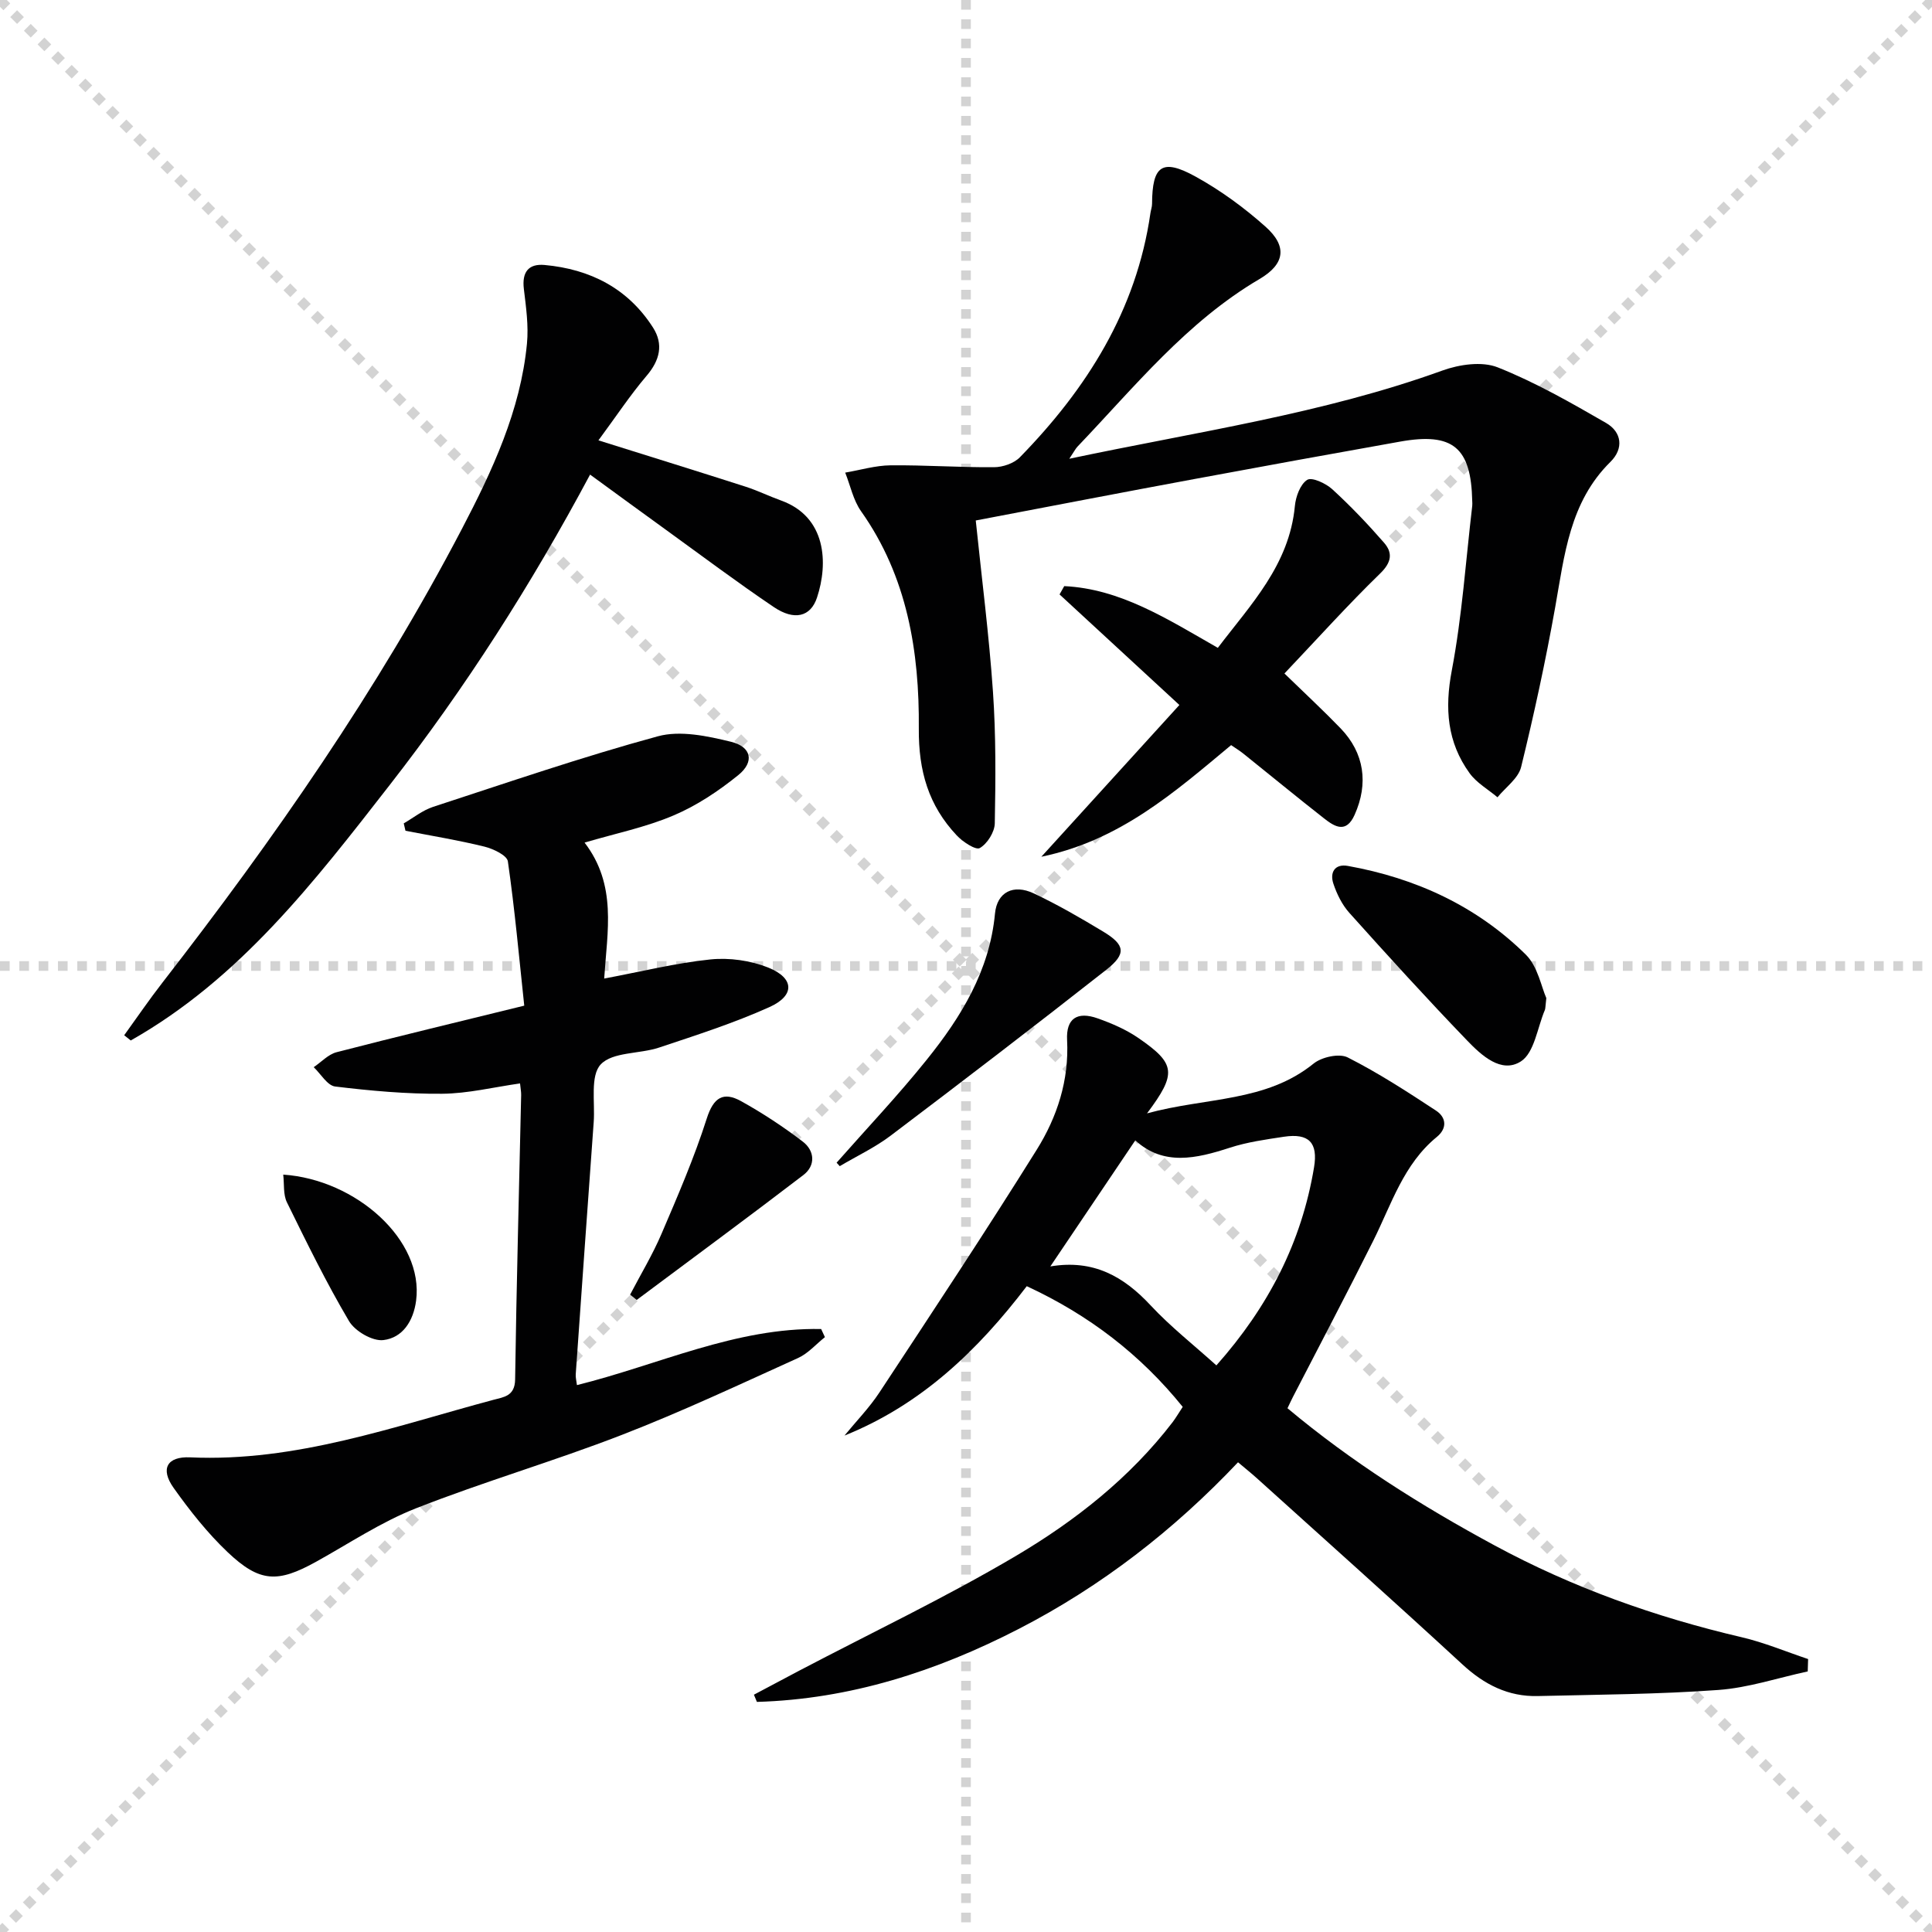 <svg enable-background="new 0 0 400 400" viewBox="0 0 400 400" xmlns="http://www.w3.org/2000/svg"><g stroke="lightgray" stroke-dasharray="1,1" stroke-width="1" transform="scale(2, 2)"><line x1="0" y1="0" x2="200" y2="200"></line><line x1="200" y1="0" x2="0" y2="200"></line><line x1="100" y1="0" x2="100" y2="200"></line><line x1="0" y1="100" x2="200" y2="100"></line></g><g fill="#010102"><path d="m244.87 291.28c-8.74-10.82-19.4-19.02-32.29-24.99-10.13 13.28-21.83 24.54-37.74 30.93 2.44-2.98 5.17-5.78 7.27-8.98 10.96-16.65 21.97-33.27 32.52-50.18 4.24-6.79 6.73-14.38 6.3-22.74-.23-4.47 2.1-5.98 6.35-4.47 2.94 1.04 5.91 2.33 8.46 4.09 7.68 5.3 7.94 7.29 1.74 15.57 12.31-3.36 24.56-2.28 34.49-10.31 1.68-1.36 5.31-2.16 7.06-1.27 6.33 3.2 12.33 7.1 18.28 11.01 2.12 1.39 2.37 3.65.17 5.45-6.9 5.64-9.38 13.92-13.15 21.47-5.41 10.83-11.06 21.54-16.61 32.3-.37.71-.7 1.45-1.16 2.4 13.29 11.13 27.75 20.22 42.84 28.38 16.17 8.75 33.3 14.85 51.19 19.03 4.68 1.09 9.18 2.99 13.76 4.52-.03.85-.06 1.7-.08 2.56-6.17 1.33-12.28 3.39-18.51 3.84-12.42.9-24.91.96-37.37 1.26-6.13.15-11.09-2.38-15.61-6.55-14.07-12.97-28.34-25.72-42.55-38.54-1.11-1-2.27-1.93-3.91-3.31-13.26 14.02-28.28 25.68-45.38 34.49-17.06 8.79-34.97 14.57-54.23 15.12-.21-.5-.42-1-.62-1.49 3.12-1.66 6.23-3.32 9.35-4.96 14.99-7.87 30.31-15.16 44.87-23.76 12.31-7.28 23.62-16.18 32.48-27.72.7-.94 1.28-1.94 2.08-3.15zm-27.41-29.08c8.97-1.51 15.22 2.11 20.78 8.08 4.13 4.43 8.95 8.21 13.6 12.41 10.79-12.15 17.65-25.52 20.22-41.02.84-5.07-1.04-7.1-6.23-6.32-3.77.57-7.6 1.1-11.2 2.27-6.98 2.27-13.74 3.82-19.58-1.52-5.92 8.79-11.47 17.02-17.59 26.1z"/><path d="m121.03 174.45c6.74 8.81 4.7 18.26 4.06 28.15 7.73-1.45 14.81-3.22 22-3.96 3.91-.4 8.28.22 11.93 1.67 5.46 2.18 5.61 5.8.28 8.2-7.38 3.32-15.15 5.81-22.85 8.38-4.05 1.35-9.63.87-12.08 3.49-2.21 2.37-1.15 7.83-1.45 11.94-1.26 17.4-2.5 34.81-3.72 52.21-.05.65.14 1.31.25 2.24 16.88-4.18 32.89-11.96 50.56-11.61.26.56.52 1.12.78 1.68-1.84 1.46-3.48 3.38-5.56 4.32-12.08 5.47-24.1 11.12-36.46 15.91-14.07 5.46-28.61 9.69-42.65 15.21-7.22 2.84-13.82 7.26-20.65 11.05-7.97 4.42-11.69 4.34-18.35-1.98-4.18-3.97-7.84-8.6-11.19-13.32-2.77-3.91-1.38-6.52 3.45-6.3 21.91.99 42.17-6.4 62.81-11.92 2.1-.56 4.41-.75 4.46-4.19.28-19.64.82-39.28 1.25-58.92.01-.65-.12-1.3-.23-2.39-5.48.78-10.81 2.1-16.15 2.14-7.38.06-14.79-.61-22.13-1.5-1.62-.2-2.97-2.61-4.44-4 1.57-1.06 3-2.65 4.73-3.1 12.51-3.24 25.08-6.25 38.86-9.64-1.06-9.91-1.96-19.93-3.39-29.87-.18-1.25-3.02-2.6-4.83-3.05-5.4-1.33-10.91-2.23-16.37-3.29-.12-.51-.24-1.02-.36-1.53 2.01-1.16 3.9-2.7 6.05-3.41 15.47-5.05 30.88-10.35 46.57-14.62 4.62-1.26 10.23-.06 15.11 1.13 4.29 1.04 4.92 4.17 1.53 6.91-4.07 3.29-8.59 6.31-13.38 8.34-5.74 2.45-11.98 3.72-18.44 5.63z"/><path d="m202.02 107.76c1.24 12.01 2.75 23.7 3.56 35.43.63 9.06.55 18.18.38 27.27-.03 1.81-1.55 4.22-3.1 5.12-.84.49-3.54-1.29-4.79-2.63-5.82-6.19-7.91-13.3-7.84-22.13.13-15.84-2.37-31.44-11.96-44.98-1.62-2.29-2.21-5.31-3.28-7.99 3.13-.53 6.26-1.48 9.39-1.51 7.15-.07 14.3.45 21.44.39 1.81-.01 4.11-.8 5.33-2.05 13.87-14.21 24.13-30.42 27.03-50.53.09-.65.34-1.29.34-1.94.04-7.93 2.07-9.47 8.99-5.66 5.18 2.85 10.08 6.44 14.5 10.38 4.56 4.06 4.03 7.74-1.24 10.84-15.08 8.86-25.86 22.32-37.68 34.69-.42.44-.69 1.01-1.7 2.52 26.61-5.63 52.5-9.32 77.23-18.26 3.51-1.27 8.21-1.96 11.47-.66 7.78 3.09 15.15 7.31 22.43 11.51 3.24 1.87 3.72 5.28.9 8.06-8.46 8.34-9.51 19.32-11.44 30.13-1.98 11.09-4.37 22.11-7.05 33.05-.58 2.35-3.21 4.19-4.89 6.26-1.95-1.64-4.32-2.98-5.77-4.98-4.65-6.42-5.19-13.4-3.69-21.29 2.13-11.22 2.89-22.7 4.23-34.06.04-.33.01-.67 0-1-.23-11.1-4-14.26-14.93-12.31-14.21 2.53-28.41 5.11-42.6 7.75-14.8 2.74-29.59 5.6-45.26 8.58z"/><path d="m123.9 91.17c11.16 3.5 20.81 6.49 30.43 9.58 2.52.81 4.92 1.99 7.42 2.89 9.33 3.38 9.77 12.95 7.4 20.09-1.32 3.99-4.7 4.82-8.95 1.95-7.57-5.11-14.89-10.61-22.3-15.97-4.98-3.6-9.93-7.22-15.73-11.45-12.22 22.87-25.82 44.16-41.48 64.26-15.66 20.11-31.04 40.12-53.62 52.9-.45-.36-.91-.72-1.36-1.08 2.63-3.64 5.16-7.35 7.92-10.9 23.09-29.73 44.56-60.56 62.02-93.97 6.28-12.02 12.12-24.48 13.45-38.31.36-3.72-.19-7.57-.64-11.33-.42-3.45.92-5.27 4.28-4.97 9.44.86 17.26 4.83 22.46 12.96 2.21 3.46 1.42 6.78-1.35 10.01-3.4 4-6.29 8.39-9.95 13.34z"/><path d="m265.93 139.44c4.3 4.18 8.07 7.67 11.63 11.36 4.93 5.12 5.8 11.43 2.9 17.9-1.76 3.93-4.12 2.47-6.33.74-5.63-4.41-11.14-8.95-16.72-13.42-.76-.61-1.61-1.12-2.52-1.75-11.66 9.7-22.98 19.73-39.29 23.11 9.86-10.84 19.06-20.96 28.58-31.42-8.82-8.14-16.81-15.51-24.81-22.89.32-.57.65-1.15.97-1.72 11.63.56 21.26 6.76 31.8 12.78 6.77-8.94 14.79-17.12 15.95-29.36.18-1.95 1.11-4.5 2.55-5.42.97-.62 3.86.72 5.19 1.94 3.78 3.46 7.34 7.19 10.71 11.06 1.84 2.11 1.59 4.06-.78 6.37-6.65 6.46-12.87 13.38-19.83 20.72z"/><path d="m320.15 206.64c-.21 1.81-.18 2.17-.3 2.46-1.56 3.67-2.17 8.84-4.95 10.64-4.07 2.63-8.24-1.29-11.2-4.37-8.29-8.61-16.34-17.46-24.32-26.36-1.51-1.68-2.6-3.9-3.32-6.06-.77-2.3.28-4.16 3-3.67 14.07 2.53 26.67 8.31 36.87 18.39 2.47 2.47 3.2 6.71 4.22 8.97z"/><path d="m173.21 240.72c6.24-7.08 12.74-13.94 18.64-21.29 7.14-8.87 13.03-18.43 14.15-30.27.42-4.48 3.82-6.17 8.01-4.2 4.95 2.33 9.71 5.09 14.4 7.92 4.54 2.74 4.84 4.59.65 7.89-14.76 11.6-29.67 23.02-44.64 34.34-3.25 2.46-7.03 4.24-10.56 6.33-.22-.24-.43-.48-.65-.72z"/><path d="m130.46 268.04c2.18-4.18 4.64-8.25 6.49-12.57 3.37-7.87 6.78-15.76 9.38-23.9 1.4-4.39 3.45-5.61 7.1-3.59 4.45 2.47 8.75 5.3 12.79 8.39 2.46 1.88 2.68 4.94.12 6.9-11.41 8.74-23 17.26-34.52 25.87-.45-.37-.91-.74-1.36-1.1z"/><path d="m58.64 243.19c15.08 1.02 29.15 13.56 27.51 26.1-.56 4.23-2.79 7.69-6.78 8.16-2.25.27-5.87-1.84-7.11-3.93-4.7-7.95-8.78-16.29-12.86-24.6-.79-1.61-.53-3.75-.76-5.73z"/></g></svg>